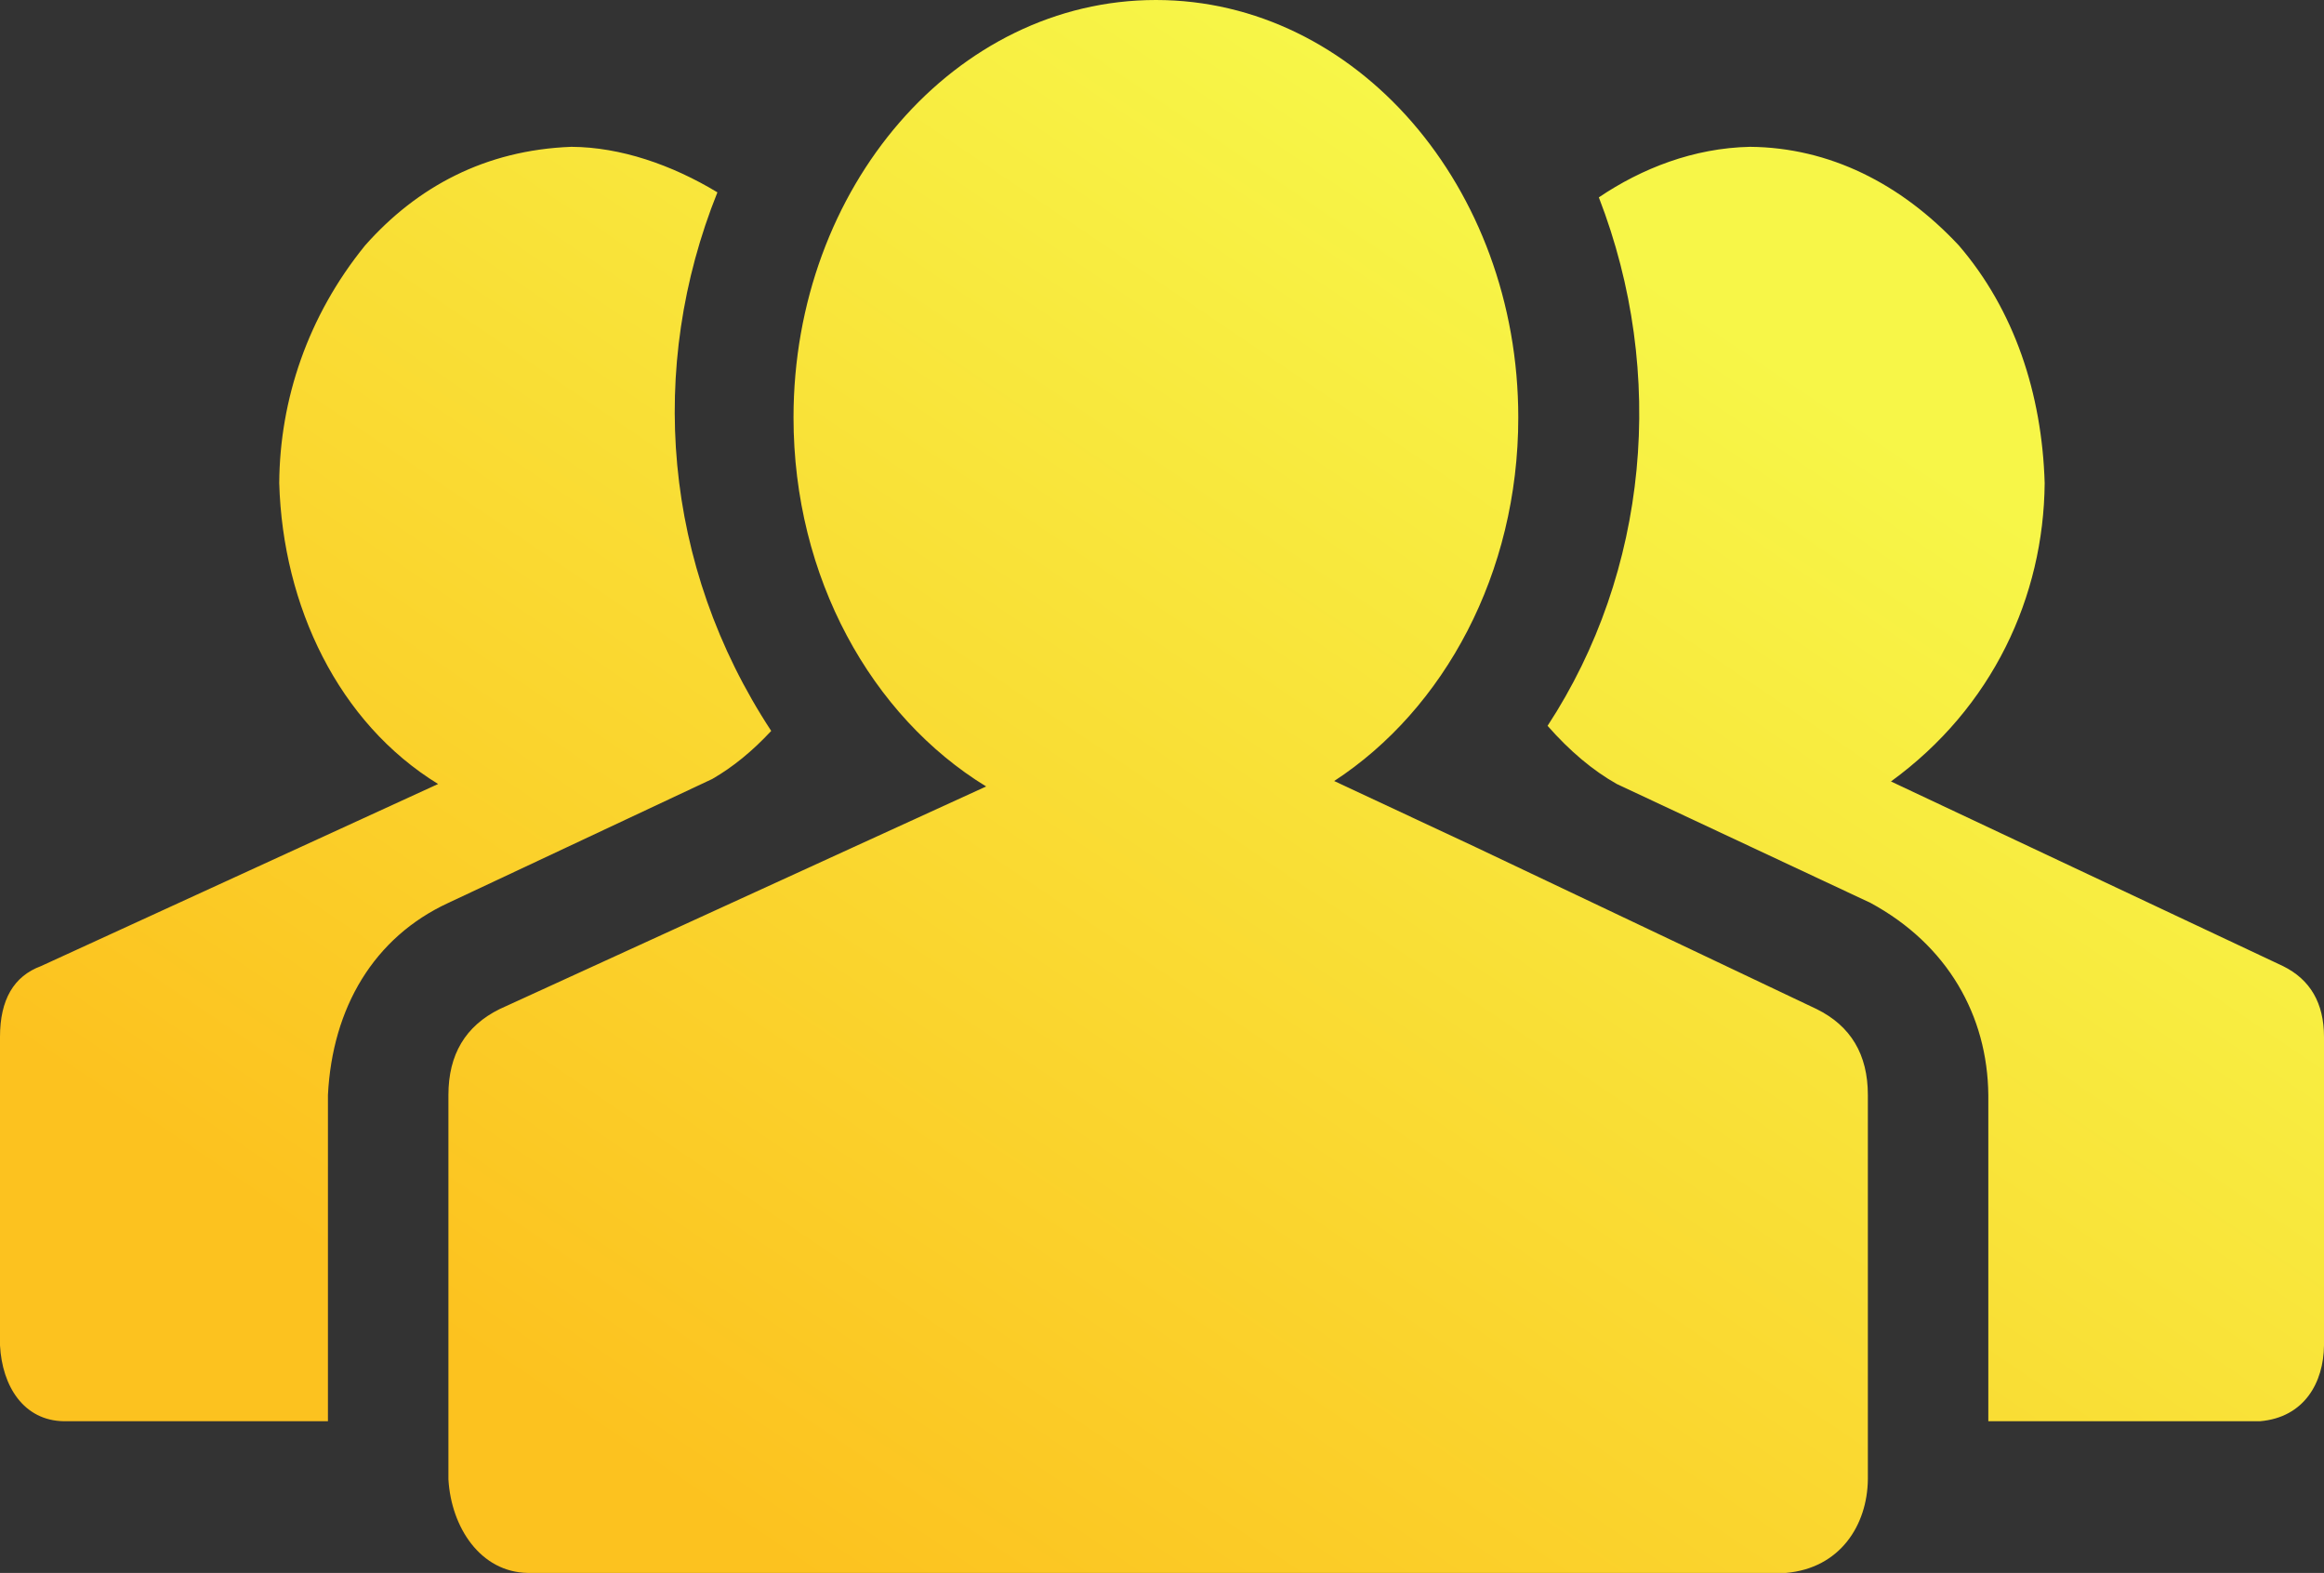 <?xml version="1.0" encoding="UTF-8"?> <svg xmlns="http://www.w3.org/2000/svg" width="99" height="67" viewBox="0 0 99 67" fill="none"><rect x="0" y="0" width="99" height="67" fill="#333333" stroke="none"/><path d="M49.24 0C40.714 0 33.803 7.962 33.803 17.785C33.803 24.597 37.127 30.513 42.009 33.5L36.348 36.089L21.283 42.983C19.828 43.701 19.102 44.919 19.102 46.642V63.013C19.221 65.06 20.466 66.968 22.484 67H76.078C78.381 66.802 79.547 64.971 79.569 63.013V46.642C79.569 44.919 78.843 43.701 77.388 42.983L62.869 36.089L56.835 33.268C61.516 30.214 64.677 24.425 64.677 17.785C64.677 7.962 57.766 0 49.24 0ZM24.339 6.254C20.67 6.392 17.763 7.958 15.553 10.454C13.11 13.46 11.918 17.028 11.895 20.578C12.046 25.827 14.426 30.796 18.663 33.395L1.746 41.152C0.582 41.583 0 42.588 0 44.168V57.307C0.091 59.049 1.008 60.514 2.727 60.539H13.97V46.642C14.156 42.927 15.925 39.924 19.102 38.458L30.342 33.181C31.215 32.679 32.052 31.996 32.853 31.134C28.218 24.078 27.575 15.627 30.561 8.193C28.619 7.02 26.436 6.266 24.339 6.254ZM74.548 6.254C72.148 6.304 69.931 7.175 68.109 8.407C71.015 15.907 70.213 24.364 65.925 30.917C66.871 31.994 67.856 32.821 68.874 33.395L79.679 38.458C82.971 40.239 84.668 43.269 84.7 46.642V60.539H96.27C98.172 60.377 98.984 58.879 99 57.307V44.168C99 42.732 98.418 41.727 97.254 41.152L80.553 33.287C84.885 30.136 87.059 25.413 87.101 20.578C86.986 16.75 85.802 13.197 83.444 10.454C80.98 7.817 77.923 6.282 74.548 6.254Z" fill="url(#paint0_linear_3562_4637)"></path><defs><linearGradient id="paint0_linear_3562_4637" x1="72.104" y1="12.752" x2="34.913" y2="67.707" gradientUnits="userSpaceOnUse"><stop stop-color="#F7F648"></stop><stop offset="1" stop-color="#FCC21F"></stop></linearGradient></defs></svg> 
